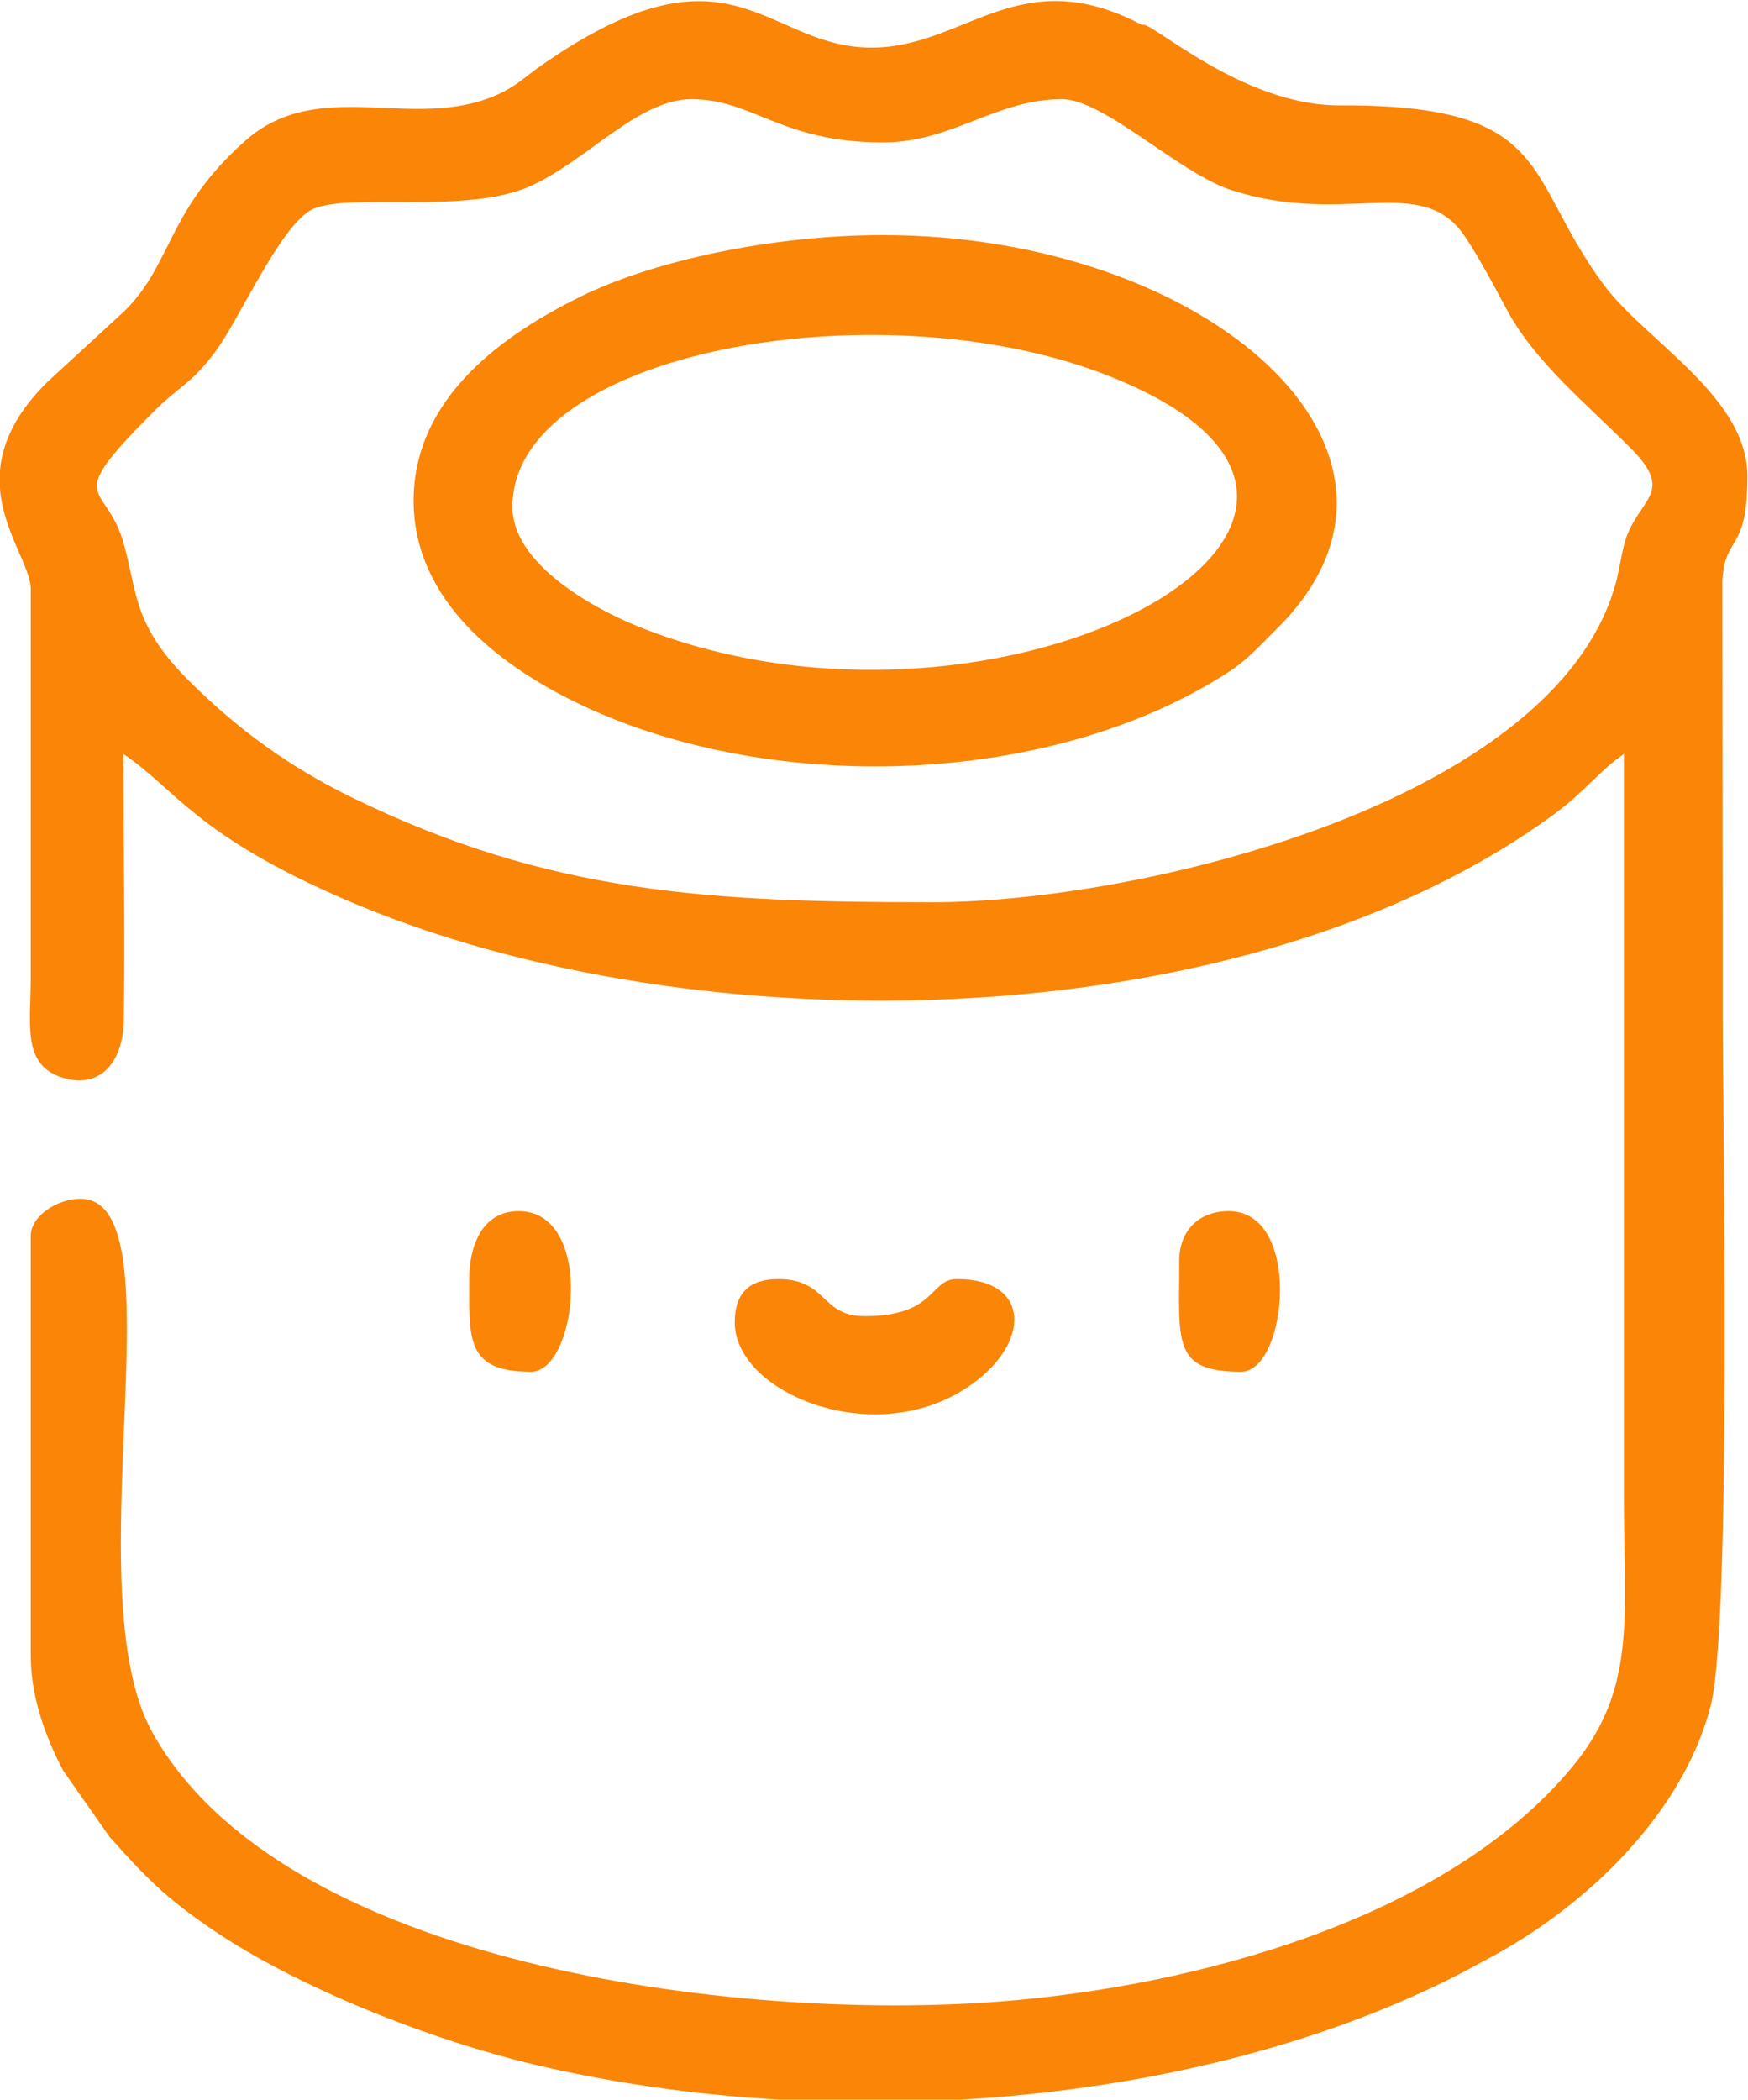 <?xml version="1.0" encoding="UTF-8"?>
<!DOCTYPE svg PUBLIC "-//W3C//DTD SVG 1.1//EN" "http://www.w3.org/Graphics/SVG/1.1/DTD/svg11.dtd">
<!-- Creator: CorelDRAW 2021 (64-Bit) -->
<svg xmlns="http://www.w3.org/2000/svg" xml:space="preserve" width="1301px" height="1562px" version="1.1" style="shape-rendering:geometricPrecision; text-rendering:geometricPrecision; image-rendering:optimizeQuality; fill-rule:evenodd; clip-rule:evenodd"
viewBox="0 0 1301 1562.18"
 xmlns:xlink="http://www.w3.org/1999/xlink"
 xmlns:xodm="http://www.corel.com/coreldraw/odm/2003">
 <defs>
  <style type="text/css">
   <![CDATA[
    .fil0 {fill:#FA8507}
   ]]>
  </style>
 </defs>
 <g id="Layer_x0020_1">
  <g id="_2873553569824">
   <path class="fil0" d="M693.91 671.29c-166.86,0 -285.89,-6.58 -432.16,-78.04 -46.81,-22.86 -84.87,-50.7 -120.63,-86.2 -42.49,-42.2 -38.68,-65.55 -49.09,-102.59 -13.28,-47.31 -46.74,-28.89 21.52,-97.48 20.05,-20.15 28.52,-20.93 46.63,-45.29 18.33,-24.66 49.38,-95.98 72.96,-106.29 27.86,-12.19 114.51,4.49 162.1,-17.17 42.12,-19.17 79.93,-64.44 119.41,-64.44 45.99,0 66.5,32.18 142.49,32.18 51.65,0 84.1,-32.18 133.29,-32.18 31.32,0 86.96,54.82 125.59,67.46 81,26.53 136.61,-9.44 169.42,28.22 9.82,11.28 28.24,46.25 35.92,60.6 21.45,40.08 60.88,71.38 93.34,104.36 30.66,31.15 7.28,36.19 -3.52,63.56 -3.84,9.72 -5.54,25.43 -8.86,37.11 -46.05,162.41 -354.41,236.19 -508.41,236.19zm303.35 -592.89c160.61,-0.67 136.3,53.09 196.89,134.04 30.93,41.31 106.48,82.83 106.48,141.72 0,57.9 -16.54,42.61 -18.65,77.86l0.27 248.46 0 73.54c0,79.82 6.69,453.79 -8.95,515 -20.53,80.35 -92.56,148.7 -162.68,186.64 -23.28,12.59 -33.59,18.22 -58.11,29.22 -104.52,46.86 -227.86,72.41 -351.98,78.05l-106.01 0c-67.56,-3.08 -133.8,-12.02 -195.75,-26.61 -77.36,-18.22 -176.72,-57.24 -239.98,-100.15 -36.48,-24.75 -51.16,-40.19 -77.41,-69.67l-34.09 -48.64c-12.06,-22.33 -24.46,-53.71 -24.46,-85.85l0 -312.54c0,-14.89 19.98,-27.57 36.77,-27.57 75.94,0 -5.46,290.64 53.61,396.82 96.27,173.06 433.74,215.71 631.02,200.43 144.13,-11.16 332.56,-60.73 426.72,-175.4 47.42,-57.75 37.76,-110.93 37.76,-196.64l0 -556.13c-16.97,11.36 -29.27,27.88 -49.2,42.72 -229.16,170.65 -641.27,177.88 -900.99,66.32 -113.36,-48.7 -127.57,-82.81 -166.74,-109.04 0,65.62 1.33,132.5 0.3,197.93 -0.52,33.03 -19.12,52.12 -47.1,42.36 -28.52,-9.95 -22.24,-39.01 -22.15,-74.83l0.01 -289.56c-2.59,-29.64 -58.18,-83.28 12.56,-152.89l57.47 -52.84c35.43,-35.05 31.31,-74.74 89.61,-126.41 54.71,-48.49 124.62,-6.63 186.71,-33.92 15.3,-6.73 20.28,-12.79 33.28,-21.87 144.58,-101.04 167.11,-11.11 249.54,-13.57 67.74,-2.02 108.13,-64.38 198.18,-16.74 4.69,-4.95 73.3,60.07 147.07,59.76z"/>
   <path class="fil0" d="M381.35 377.14c0,-115.47 270.39,-163.46 439.34,-99.2 274.53,104.41 -74.57,296.49 -344.83,188.54 -34.51,-13.78 -94.51,-47 -94.51,-89.34zm-73.54 -4.6c0,75.13 65.36,122.45 117.95,148.63 142.65,70.98 354.13,65.65 487.99,-20.73 15.21,-9.81 23.7,-19.92 36.45,-32.48 133.43,-131.48 -51.83,-293.05 -293.06,-293.05 -82,0 -170.49,18.81 -225.31,45.88 -53.87,26.6 -124.02,73.16 -124.02,151.75z"/>
   <path class="fil0" d="M546.82 983.82c0,51.17 97.72,92.58 167.07,52.16 53.69,-31.3 56.36,-84.33 -1.6,-84.33 -20.92,0 -14.96,27.58 -68.94,27.58 -32.95,0 -27.03,-27.58 -64.35,-27.58 -21.46,0 -32.18,10.71 -32.18,32.17z"/>
   <path class="fil0" d="M877.76 937.86c0,60.33 -5.66,82.73 45.97,82.73 34.43,0 45.97,-119.5 -9.2,-119.5 -22.23,0 -36.77,14.54 -36.77,36.77z"/>
   <path class="fil0" d="M349.18 951.65c0,44.7 -2.58,68.94 45.96,68.94 34.7,0 47.72,-119.5 -9.19,-119.5 -27.4,0 -36.77,26.34 -36.77,50.56z"/>
  </g>
 </g>
</svg>
